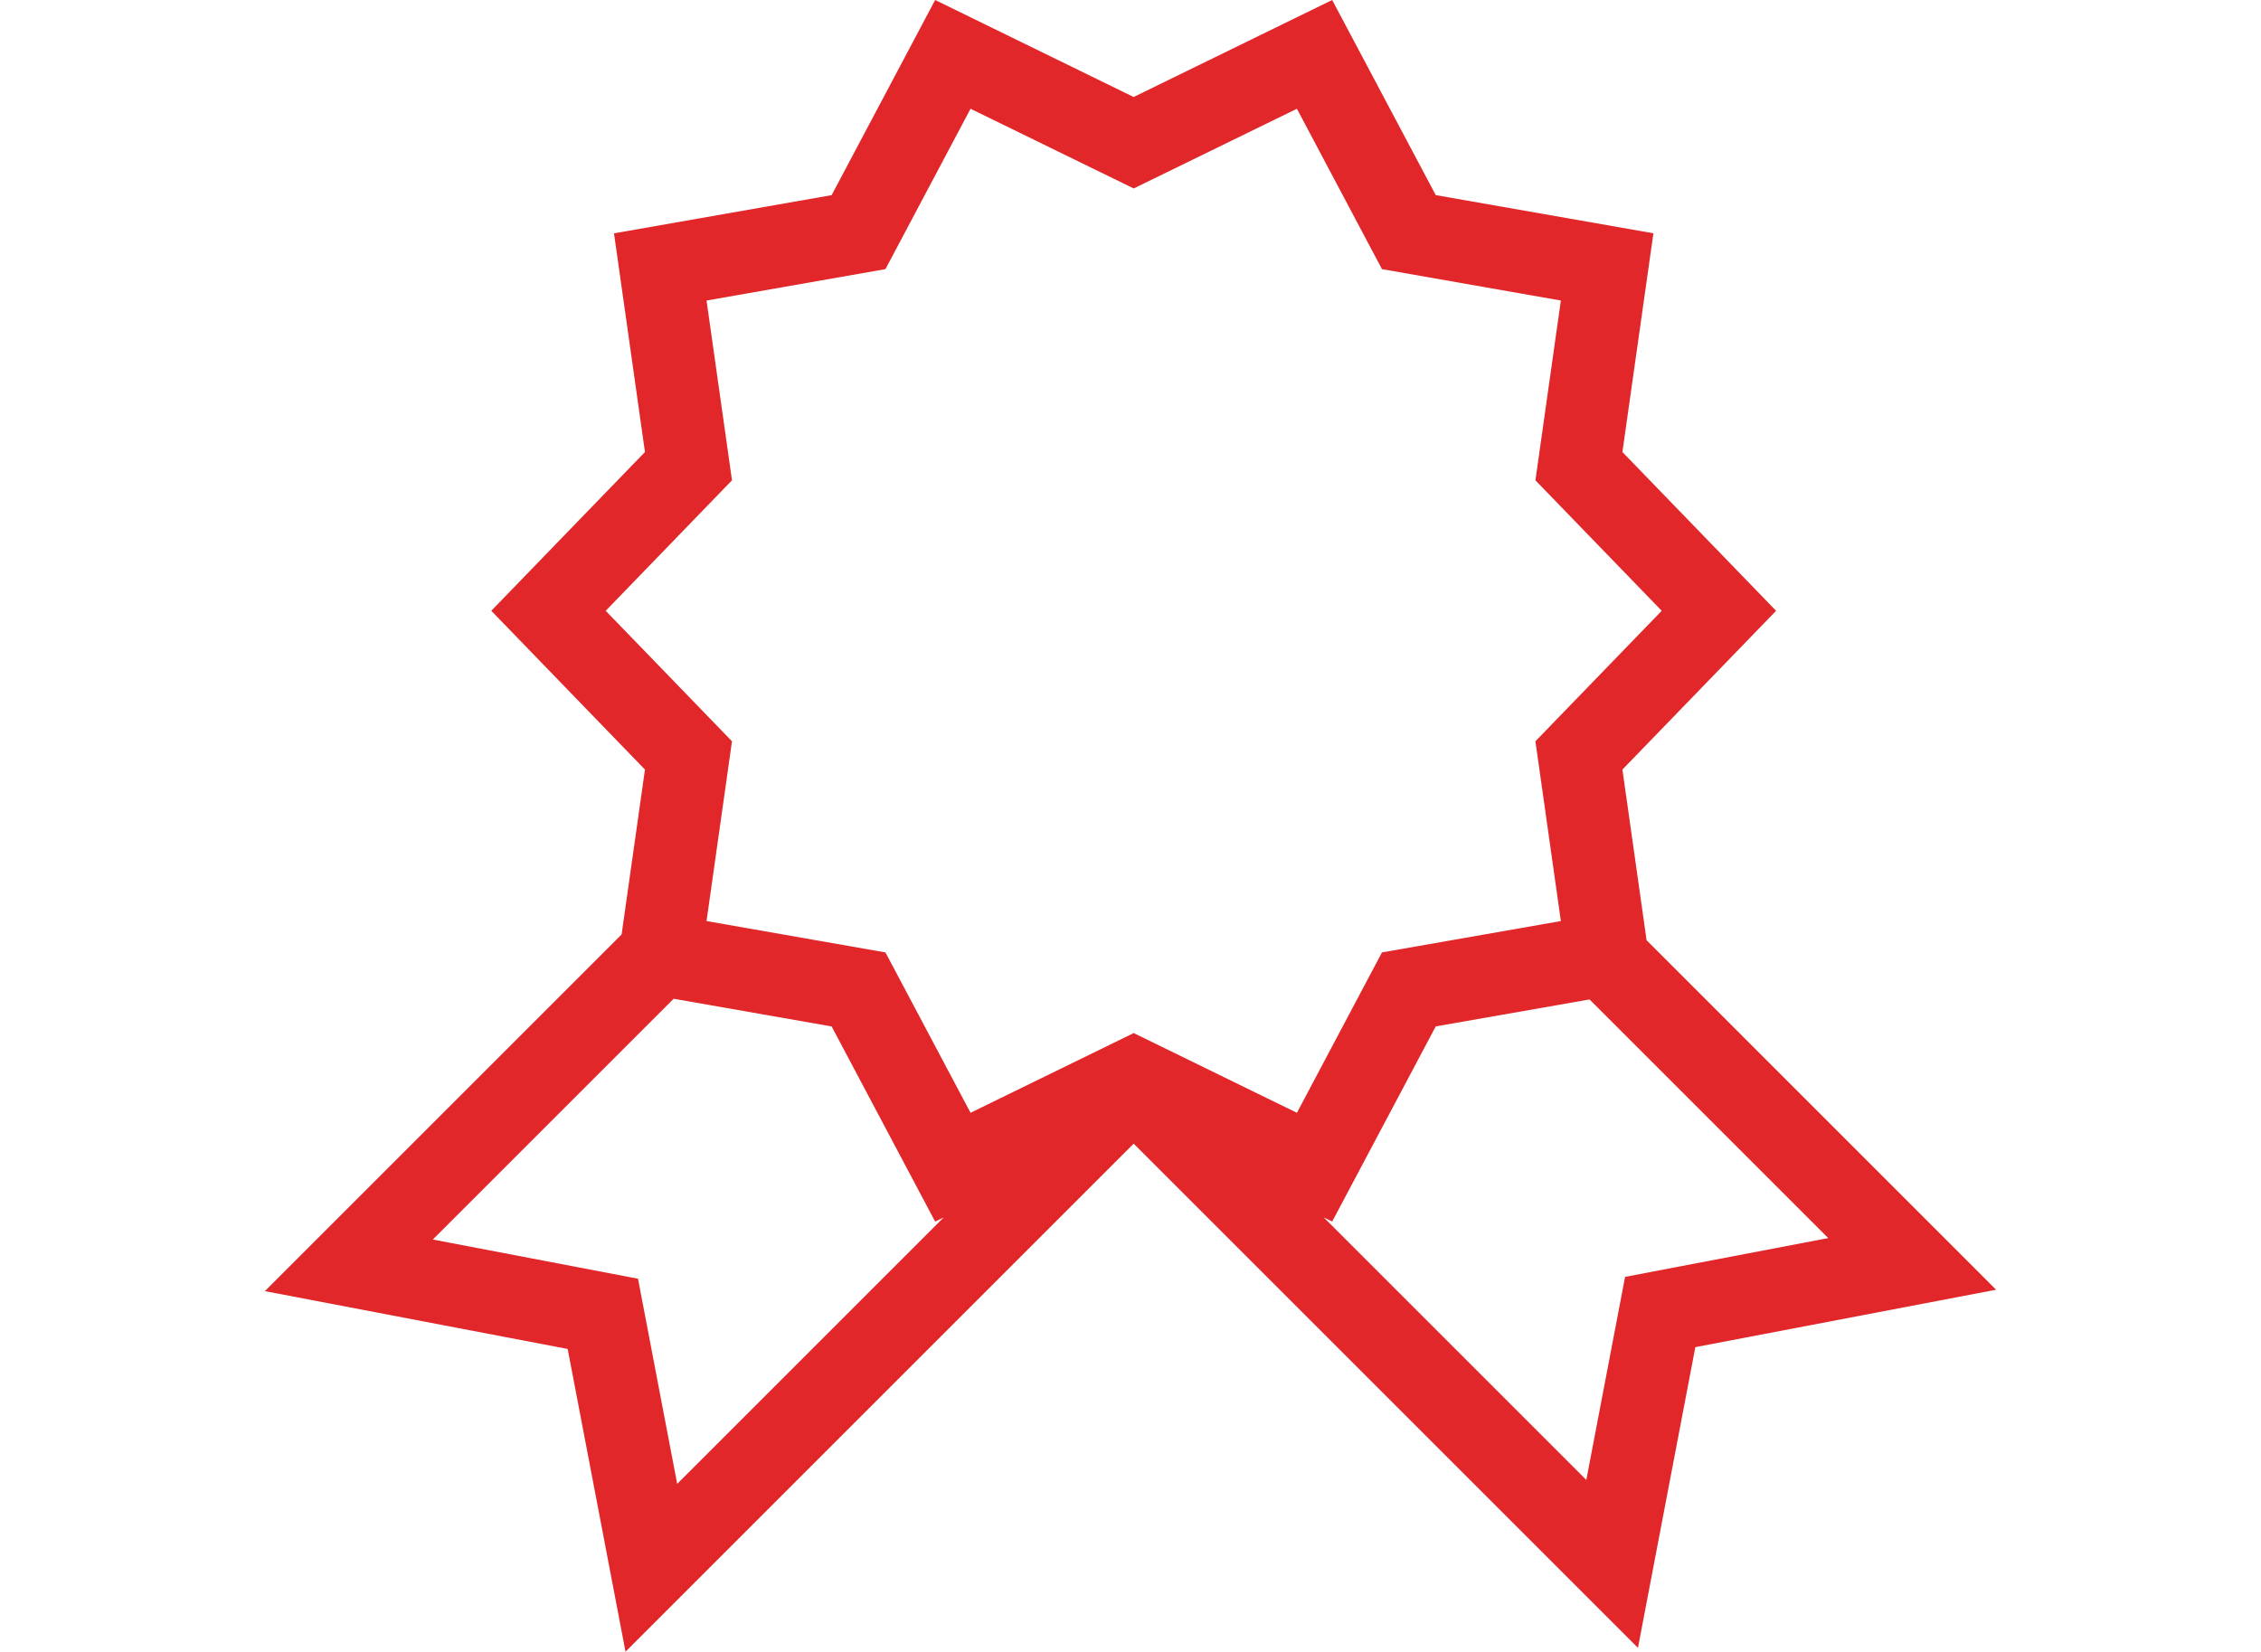 <?xml version="1.0" encoding="utf-8"?>
<!-- Generator: Adobe Illustrator 16.0.0, SVG Export Plug-In . SVG Version: 6.00 Build 0)  -->
<!DOCTYPE svg PUBLIC "-//W3C//DTD SVG 1.1//EN" "http://www.w3.org/Graphics/SVG/1.1/DTD/svg11.dtd">
<svg version="1.1" id="Layer_1" xmlns="http://www.w3.org/2000/svg" xmlns:xlink="http://www.w3.org/1999/xlink" x="0px" y="0px"
	 width="55px" height="40.188px" viewBox="0 0 55 40.188" style="enable-background:new 0 0 55 40.188;" xml:space="preserve">
<path style="fill:#E12729;" d="M40.054,22.876l-0.588-4.152l3.738-3.863l-3.738-3.863l0.754-5.322l-5.295-0.929L32.406,0
	l-4.829,2.36L22.748,0L20.23,4.748l-5.294,0.929l0.753,5.321l-3.738,3.863l3.738,3.863l-0.568,4.012l-8.678,8.678l7.366,1.407
	l1.407,7.366l12.361-12.361l12.267,12.267l1.396-7.316l7.316-1.397L40.054,22.876z M14.734,14.861l3.072-3.175l-0.619-4.374
	l4.352-0.764l2.07-3.902l3.969,1.939l3.97-1.939l2.069,3.902l4.352,0.764l-0.619,4.374l3.072,3.175l-3.072,3.175l0.619,4.374
	l-4.352,0.763l-2.069,3.902l-3.97-1.94l-3.969,1.94l-2.07-3.902l-4.352-0.763l0.619-4.374L14.734,14.861z M15.52,31.112
	l-4.992-0.954l5.859-5.858l3.843,0.674l2.518,4.748l0.207-0.101l-6.482,6.482L15.52,31.112z M39.531,31.067l-0.943,4.941
	l-6.389-6.389l0.207,0.102l2.519-4.748l3.742-0.656l5.806,5.806L39.531,31.067z"/>
</svg>
